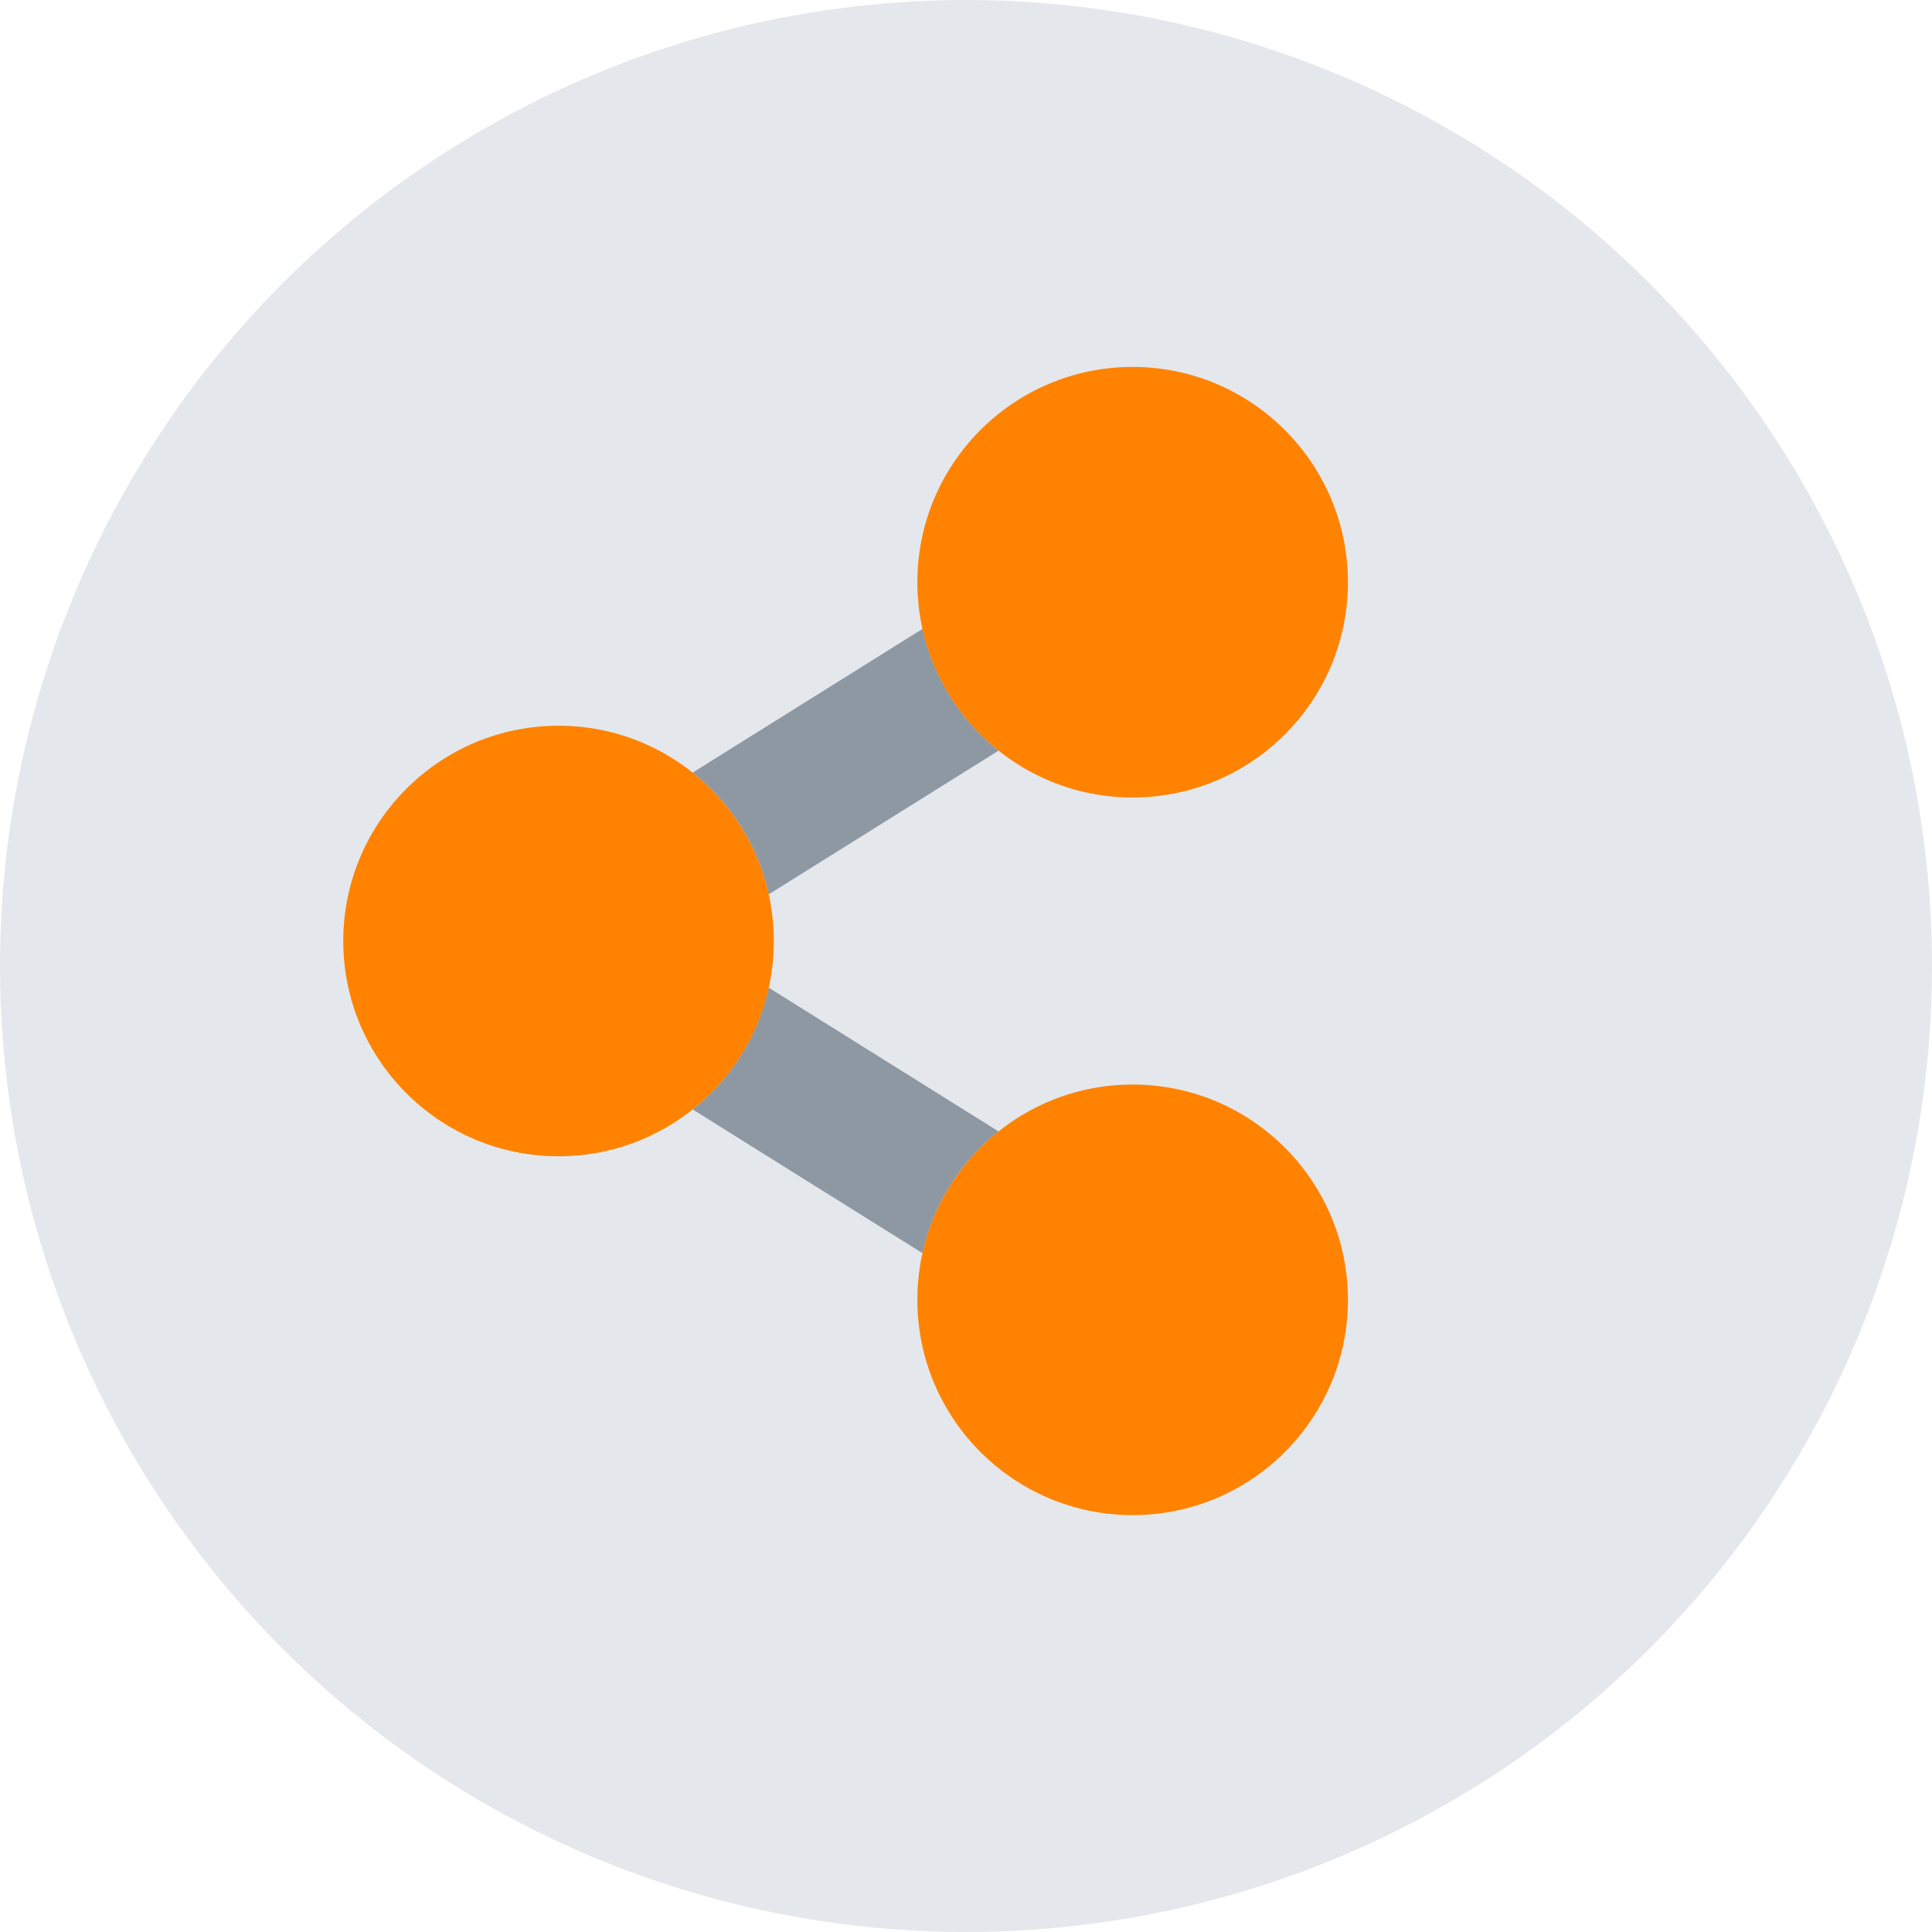 <?xml version="1.0" encoding="UTF-8"?>
<svg id="uuid-ca0086ec-65ae-49ba-9e49-ffab1ee9fed3" data-name="Ebene 1" xmlns="http://www.w3.org/2000/svg" width="105" height="105" viewBox="0 0 105 105">
  <defs>
    <style>
      .uuid-080b1c7b-7545-4abe-ab63-d0300efb1123 {
        fill: #e4e8ec;
      }

      .uuid-1d616185-f471-4233-ba7a-e84553cea928 {
        fill: #ff8200;
      }

      .uuid-00ad5d88-b969-4e1f-99e7-6a57840751c6 {
        fill: #8d98a3;
      }
    </style>
  </defs>
  <circle id="uuid-d3fec54a-1047-4b08-a2e4-68e8b351b71f" data-name="Ellipse 118" class="uuid-080b1c7b-7545-4abe-ab63-d0300efb1123" cx="52.5" cy="52.5" r="52.5"/>
  <path class="uuid-00ad5d88-b969-4e1f-99e7-6a57840751c6" d="m37.645,41.989l12.493-7.812c.585,2.608,2.035,4.948,4.132,6.618l-12.493,7.812c-.573-2.62-2.035-4.948-4.132-6.618h0Zm16.624,19.501l-12.493-7.812c-.585,2.608-2.035,4.948-4.132,6.618l12.493,7.812c.573-2.62,2.035-4.948,4.132-6.618Z"/>
  <path class="uuid-1d616185-f471-4233-ba7a-e84553cea928" d="m30.356,39.442c-6.46,0-11.7,5.241-11.7,11.7s5.241,11.7,11.7,11.7,11.7-5.241,11.7-11.7-5.241-11.7-11.7-11.7Zm31.201,3.9c6.46,0,11.7-5.241,11.7-11.7s-5.241-11.7-11.7-11.7-11.7,5.241-11.7,11.7,5.241,11.7,11.7,11.7Zm0,15.601c-6.46,0-11.7,5.241-11.7,11.7s5.241,11.7,11.7,11.7,11.7-5.241,11.7-11.7-5.241-11.7-11.7-11.7Z"/>
</svg>